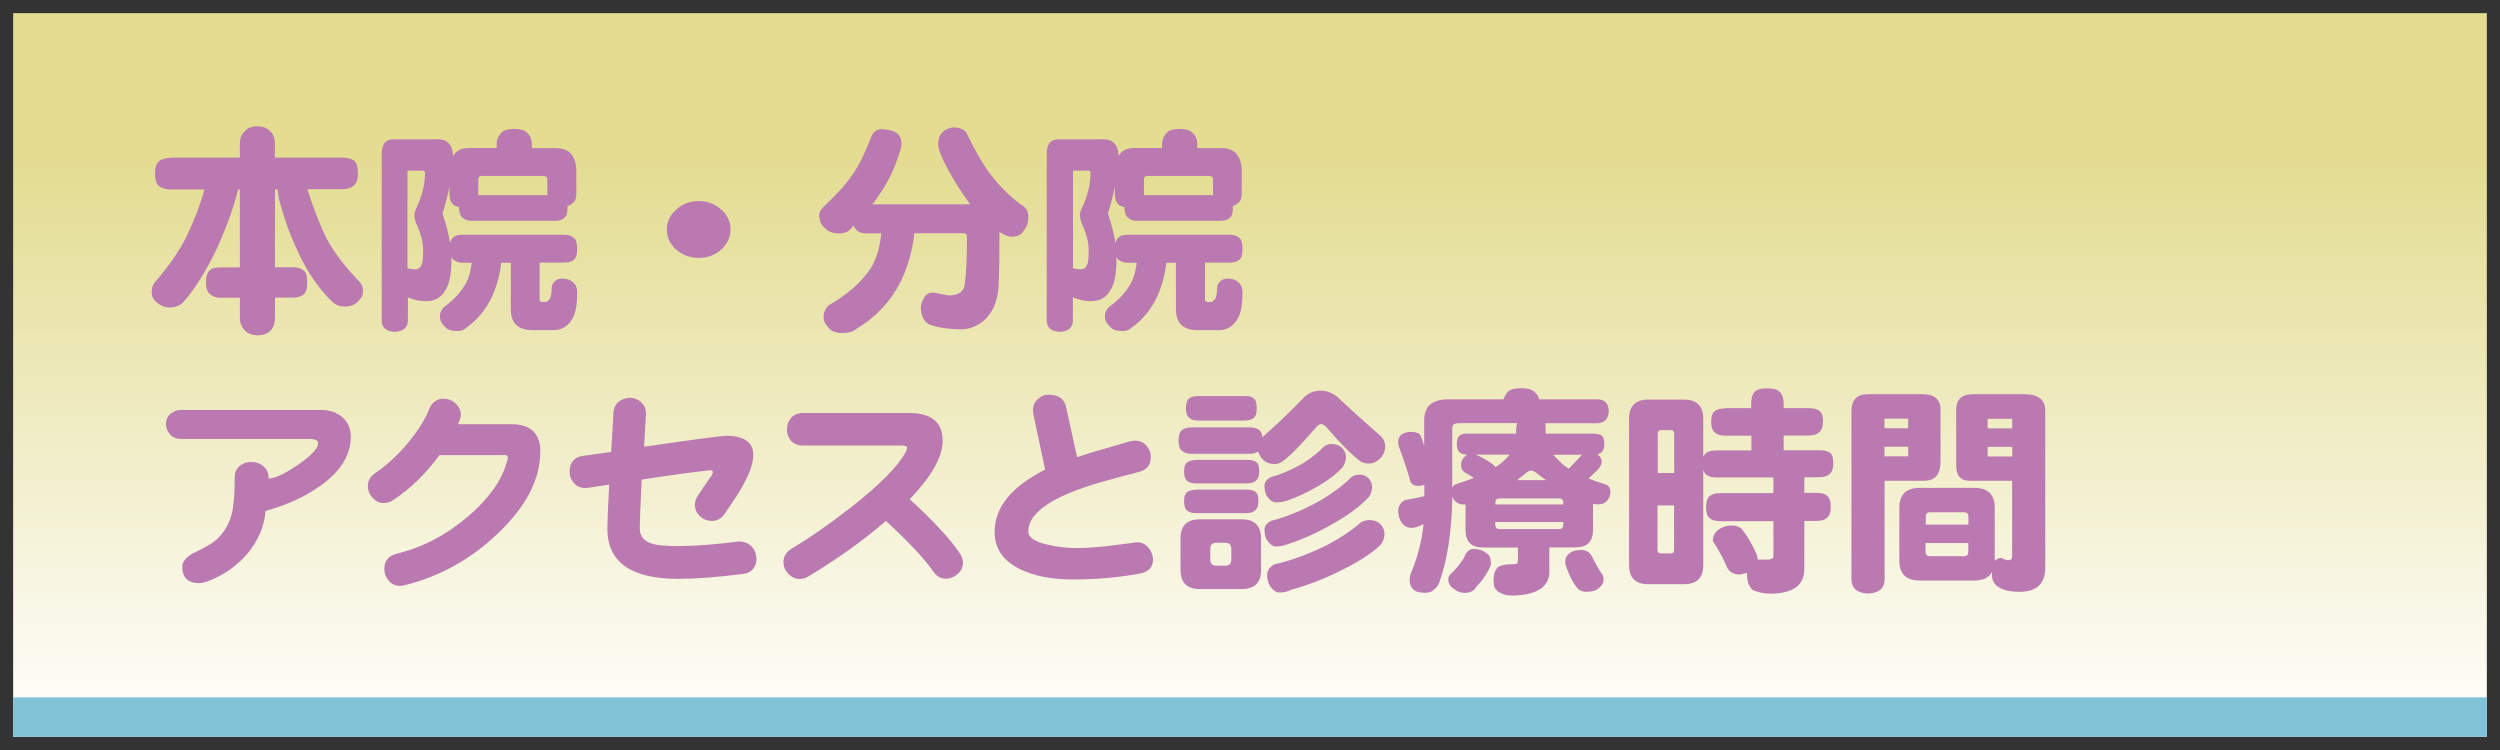 <?xml version="1.0" encoding="UTF-8"?><svg id="_レイヤー_2" xmlns="http://www.w3.org/2000/svg" xmlns:xlink="http://www.w3.org/1999/xlink" viewBox="0 0 190 57"><rect x="0" y="0" width="190" height="57" fill="#333333" stroke="none"/><defs><style>.cls-1{fill:none;}.cls-2{fill:url(#linear-gradient);}.cls-3{clip-path:url(#clippath);}.cls-4{fill:#80c3d7;}.cls-5{fill:#ba79b1;}</style><clipPath id="clippath"><rect class="cls-1" width="190" height="57"/></clipPath><linearGradient id="linear-gradient" x1="95" y1="56" x2="95" y2="1" gradientUnits="userSpaceOnUse"><stop offset="0" stop-color="#fff"/><stop offset=".8" stop-color="#e3dc91"/></linearGradient></defs><g id="_レイヤー_2-2"><g class="cls-3"><rect class="cls-2" x="1" y="1" width="188" height="55"/><rect class="cls-4" x="1" y="53" width="188" height="3"/><path class="cls-5" d="m12.99,11.98h5.24v-1.05c0-.42.13-.74.39-.97.2-.24.52-.36.95-.36.4,0,.71.12.95.36.25.23.37.55.37.97v1.05h5.12c.43,0,.74.09.94.27.17.16.25.47.25.94,0,.36-.07.64-.22.82-.21.25-.54.37-.97.37h-2.65c.52,1.63,1.03,2.91,1.51,3.83.49.92,1.26,1.94,2.33,3.08.26.22.39.5.39.87,0,.25-.11.48-.32.68-.24.31-.6.46-1.07.46-.36,0-.67-.11-.92-.34-1.1-1.05-2.02-2.42-2.75-4.08-.51-1.08-.96-2.34-1.34-3.79-.03-.23-.07-.46-.1-.7h-.19v5.92h1.33c.37,0,.65.08.83.24.19.12.29.42.29.88,0,.4-.06.67-.17.83-.19.24-.51.36-.95.36h-1.33v1.53c0,.35-.08.64-.25.87-.23.31-.58.46-1.07.46-.45,0-.8-.15-1.04-.44-.2-.24-.31-.53-.31-.88v-1.53h-1.46c-.34,0-.61-.09-.8-.27-.21-.16-.32-.46-.32-.92s.11-.75.32-.92c.15-.14.41-.2.8-.2h1.46v-5.92h-.14c-.27,1.17-.76,2.56-1.46,4.17-.82,1.79-1.7,3.24-2.65,4.34-.27.31-.65.46-1.12.46-.29,0-.61-.12-.94-.37-.26-.23-.39-.48-.39-.75,0-.35.08-.62.25-.8,1.03-1.2,1.83-2.35,2.38-3.44.61-1.28,1.07-2.48,1.38-3.61h-2.55c-.4,0-.7-.09-.92-.27-.19-.17-.29-.48-.29-.92,0-.46.1-.78.29-.94.19-.18.5-.27.92-.27Z"/><path class="cls-5" d="m33.24,10.58c.77,0,1.17.43,1.19,1.28.24-.41.63-.61,1.19-.61h2.13v-.32c0-.32.13-.61.39-.88.18-.17.49-.25.94-.25s.77.09.95.27c.26.22.39.5.39.87v.32h1.85c1.02,0,1.53.6,1.53,1.8v1.67c0,.35-.1.6-.31.73-.1.09-.22.16-.36.2v.12c0,.33-.05.56-.15.68-.16.22-.42.32-.78.32h-6.38c-.28,0-.5-.08-.66-.24-.18-.14-.27-.39-.27-.77v-.03c-.19-.03-.35-.1-.46-.2-.18-.18-.27-.44-.27-.77v-.61c-.12.63-.3,1.33-.53,2.07.27.78.46,1.53.58,2.25.04-.2.12-.35.24-.44.14-.14.38-.2.71-.2h7.7c.33,0,.57.07.73.22.18.12.27.41.27.85,0,.35-.05.6-.15.73-.17.22-.45.32-.85.32h-1.85v2.79c0,.14.06.2.19.2h.27c.06,0,.15-.06.27-.17.12-.15.19-.46.19-.95.03-.22.13-.38.29-.49.12-.11.29-.17.51-.17.32,0,.57.08.77.24.24.16.36.43.37.82,0,.87-.11,1.52-.34,1.94-.32.58-.76.88-1.33.92h-1.73c-1.1,0-1.65-.53-1.65-1.6v-3.52h-.73c-.09.86-.31,1.68-.65,2.47-.47,1.04-1.15,1.88-2.04,2.5-.16.15-.38.22-.65.22-.45,0-.77-.11-.95-.34-.25-.24-.37-.48-.37-.73,0-.31.11-.57.34-.78.75-.54,1.3-1.16,1.67-1.84.21-.4.34-.9.41-1.5h-.68c-.29,0-.53-.08-.71-.24-.07-.06-.12-.12-.15-.19v.22c0,1.04-.15,1.8-.44,2.26-.32.58-.81.87-1.48.87-.49,0-.95-.1-1.39-.29v1.82c-.04.5-.37.77-1,.8-.63-.03-.96-.3-.99-.8v-12.69c0-.76.28-1.14.85-1.14h3.4Zm-2.26,9.81c.23.06.42.08.59.08.24,0,.41-.15.51-.46.06-.2.08-.54.08-1,0-.6-.18-1.29-.54-2.06-.08-.22-.12-.41-.12-.6s.04-.34.12-.48c.45-.95.68-1.85.68-2.7,0-.14-.05-.2-.14-.2h-1.19v7.42Zm5.37-5.56h5.25v-1.19c0-.18-.11-.27-.34-.27h-4.64c-.18,0-.27.09-.27.27v1.19Z"/><path class="cls-5" d="m55.52,17.44c0,.59-.24,1.1-.71,1.53-.48.42-1.04.63-1.7.63s-1.24-.21-1.72-.63c-.48-.43-.71-.94-.71-1.53s.24-1.09.71-1.51c.48-.43,1.05-.65,1.72-.65s1.22.22,1.7.65c.48.42.71.92.71,1.51Z"/><path class="cls-5" d="m73.72,15.5s-.09-.1-.12-.15c-.79-1.11-1.43-2.17-1.91-3.16-.26-.57-.39-.96-.39-1.19,0-.44.12-.78.38-1,.26-.2.53-.31.82-.32.43.02.74.15.94.39.7,1.45,1.31,2.51,1.84,3.18.67.88,1.45,1.66,2.35,2.33.35.18.53.49.53.94,0,.37-.11.7-.34.99-.18.32-.49.48-.92.48-.25,0-.56-.12-.94-.36v.02c0,1.77-.02,3.14-.07,4.1-.07,1.19-.47,2.09-1.21,2.7-.53.39-1.08.58-1.63.58-1.04-.02-1.87-.15-2.47-.39-.36-.22-.56-.62-.6-1.21,0-.29.11-.6.32-.92.15-.18.33-.27.54-.27.04,0,.14,0,.27.02.28.07.61.13.99.19.74,0,1.15-.28,1.22-.83.11-.77.17-1.96.17-3.55,0-.23-.07-.34-.21-.34h-3.79c-.14,1.32-.49,2.56-1.07,3.74-.76,1.47-1.87,2.65-3.33,3.52-.26.22-.61.32-1.04.32-.51,0-.86-.12-1.05-.37-.27-.27-.41-.55-.41-.83,0-.36.14-.67.41-.92,1.43-.83,2.49-1.76,3.18-2.81.42-.67.69-1.55.8-2.65h-1.26c-.43-.02-.71-.23-.85-.61,0,.01,0,.02-.02.02-.23.4-.58.6-1.07.6s-.86-.14-1.11-.43c-.27-.23-.41-.55-.41-.97,0-.19.1-.39.31-.6,1.08-1.02,1.8-1.83,2.18-2.42.49-.67.96-1.62,1.43-2.84.16-.44.43-.66.8-.66s.73.07,1.02.2c.34.18.51.47.51.87,0,.24-.06.5-.17.78-.33,1.07-.79,2.05-1.39,2.94-.21.33-.43.64-.65.92h7.42Z"/><path class="cls-5" d="m83.82,10.58c.77,0,1.17.43,1.19,1.28.24-.41.63-.61,1.19-.61h2.12v-.32c0-.32.13-.61.39-.88.18-.17.49-.25.94-.25s.77.09.95.27c.26.22.39.5.39.87v.32h1.85c1.02,0,1.53.6,1.53,1.8v1.67c0,.35-.1.6-.31.73-.1.09-.22.16-.36.2v.12c0,.33-.05.56-.15.68-.16.22-.42.32-.78.32h-6.38c-.28,0-.5-.08-.66-.24-.18-.14-.27-.39-.27-.77v-.03c-.19-.03-.35-.1-.46-.2-.18-.18-.27-.44-.27-.77v-.61c-.12.63-.3,1.33-.53,2.07.27.78.46,1.53.58,2.25.04-.2.12-.35.24-.44.14-.14.37-.2.71-.2h7.7c.33,0,.57.07.73.22.18.12.27.41.27.85,0,.35-.05.6-.15.73-.17.22-.45.32-.85.32h-1.85v2.79c0,.14.06.2.19.2h.27c.06,0,.15-.06.27-.17.12-.15.19-.46.19-.95.04-.22.13-.38.29-.49.12-.11.29-.17.51-.17.32,0,.57.08.76.24.24.16.36.43.37.82,0,.87-.11,1.52-.34,1.94-.32.58-.76.88-1.33.92h-1.74c-1.1,0-1.65-.53-1.65-1.6v-3.52h-.73c-.09.86-.31,1.68-.65,2.47-.47,1.04-1.15,1.88-2.04,2.5-.16.15-.37.22-.65.22-.45,0-.77-.11-.95-.34-.25-.24-.38-.48-.38-.73,0-.31.11-.57.34-.78.75-.54,1.3-1.16,1.67-1.84.2-.4.34-.9.41-1.5h-.68c-.29,0-.53-.08-.71-.24-.07-.06-.12-.12-.15-.19v.22c0,1.04-.15,1.8-.44,2.26-.32.58-.81.87-1.48.87-.49,0-.95-.1-1.39-.29v1.82c-.03.5-.37.77-1,.8-.63-.03-.96-.3-.99-.8v-12.69c0-.76.28-1.14.85-1.14h3.4Zm-2.26,9.81c.23.06.42.08.59.08.24,0,.41-.15.51-.46.06-.2.08-.54.08-1,0-.6-.18-1.29-.54-2.06-.08-.22-.12-.41-.12-.6s.04-.34.12-.48c.45-.95.68-1.85.68-2.7,0-.14-.05-.2-.14-.2h-1.19v7.42Zm5.37-5.56h5.26v-1.19c0-.18-.11-.27-.34-.27h-4.64c-.18,0-.27.09-.27.27v1.19Z"/><path class="cls-5" d="m26.66,33.2c0,1.38-.76,2.62-2.3,3.71-1.18.84-2.57,1.48-4.18,1.92-.09,1.16-.54,2.23-1.36,3.23-.76.88-1.67,1.55-2.72,1.99-.41.18-.72.27-.94.27-.87,0-1.31-.42-1.31-1.26,0-.35.27-.69.8-1,.31-.14.75-.37,1.33-.7.82-.52,1.35-1.28,1.62-2.26.16-.61.24-1.56.24-2.84,0-.35.12-.63.36-.83.24-.21.53-.32.88-.32.37,0,.69.11.95.34.26.23.39.53.39.92.46,0,1.21-.35,2.23-1.05s1.53-1.25,1.53-1.65c0-.2-.23-.31-.7-.31h-9.73c-.33,0-.6-.11-.82-.34-.21-.23-.32-.49-.32-.8s.11-.56.34-.77c.24-.19.5-.29.8-.29h10.66c.65,0,1.18.18,1.6.54.43.37.65.87.65,1.5Z"/><path class="cls-5" d="m41.06,34.34c0,2.1-1.08,4.17-3.25,6.23-2.05,1.95-4.41,3.25-7.07,3.91-.1.03-.21.05-.32.05-.37,0-.66-.13-.87-.39-.23-.26-.34-.56-.34-.9,0-.61.31-1,.94-1.16,2-.49,3.83-1.45,5.49-2.89,1.54-1.34,2.5-2.69,2.87-4.06.06-.14.09-.24.09-.32,0-.14-.08-.22-.24-.24.09.01-.07.02-.49.02h-4.47c-1.02,1.39-2.18,2.53-3.49,3.4-.23.15-.46.23-.7.24-.34.02-.63-.11-.88-.39-.26-.26-.38-.57-.37-.92,0-.39.18-.7.54-.95.87-.59,1.7-1.35,2.48-2.28.78-.94,1.33-1.8,1.63-2.59.22-.52.58-.79,1.09-.8.34,0,.64.11.9.34.26.23.4.5.43.83,0,.19-.07.45-.22.77h4.05c1.47,0,2.21.7,2.21,2.11Z"/><path class="cls-5" d="m57.49,42.43c.01.31-.07.57-.24.78-.19.25-.47.39-.83.41-1.89.25-3.53.37-4.9.37-3.57,0-5.36-1.27-5.36-3.81,0-.45.04-1.57.14-3.35l-1.58.24c-.08.01-.16.02-.24.02-.36,0-.65-.13-.87-.39-.23-.26-.33-.56-.32-.9.02-.68.37-1.07,1.05-1.16l2.11-.29.17-2.93c.01-.37.14-.67.39-.88.22-.18.49-.28.82-.31.35,0,.65.11.9.34.26.23.38.54.36.95l-.14,2.43c3.87-.56,5.94-.83,6.21-.83,1.39,0,2.09.49,2.09,1.46,0,.61-.28,1.42-.85,2.43-.19.35-.63,1.03-1.31,2.02-.24.36-.56.55-.95.56-.35.01-.66-.1-.92-.34-.27-.25-.41-.54-.41-.88,0-.25.08-.49.24-.71.16-.27.51-.79,1.05-1.55.04-.08.07-.15.07-.22,0-.14-.1-.18-.31-.14-1.49.17-3.18.4-5.09.7-.1,1.98-.15,3.23-.15,3.72,0,.61.36,1.01,1.07,1.19.34.09.95.14,1.82.14,1.27,0,2.79-.11,4.58-.34.41-.02.75.1,1.02.36.24.25.36.55.38.9Z"/><path class="cls-5" d="m73.19,42.74c0,.33-.12.61-.37.85-.26.24-.54.37-.85.39-.44.02-.79-.16-1.05-.56-.66-.95-1.85-2.23-3.59-3.83-1.78,1.53-3.75,2.94-5.9,4.22-.23.14-.45.2-.66.19-.34,0-.63-.14-.87-.41-.24-.26-.36-.56-.36-.88.01-.43.22-.77.63-1.02,1.43-.85,2.94-1.91,4.54-3.16,2.15-1.69,3.53-3.08,4.13-4.18.07-.15.1-.25.1-.32,0-.11-.14-.17-.42-.17h-7.48c-.4,0-.7-.12-.92-.36-.21-.25-.32-.54-.31-.88,0-.34.11-.63.32-.87.21-.24.52-.36.9-.36h8.06c1.7,0,2.55.7,2.55,2.11,0,1.22-.83,2.7-2.5,4.44,1.83,1.68,3.1,3.05,3.81,4.12.15.23.23.46.24.7Z"/><path class="cls-5" d="m87.63,42.55c-.01.58-.36.93-1.05,1.05-1.6.29-3.27.44-5.02.44-1.62,0-2.96-.26-4.03-.78-1.29-.63-1.94-1.58-1.94-2.82,0-1.88,1.28-3.46,3.84-4.75l-.9-4.23c-.01-.09-.02-.19-.02-.29,0-.34.12-.62.36-.83.24-.23.51-.34.82-.34.77,0,1.22.32,1.34.97l.83,3.78c.43-.17,1.77-.57,4.03-1.21.15-.03.27-.05.36-.05.35,0,.64.12.87.37.23.25.34.54.34.88,0,.59-.29.96-.88,1.12-1.01.26-2.02.53-3.04.82-1.55.46-2.76.95-3.62,1.45-1.18.69-1.77,1.45-1.77,2.26,0,.45.49.79,1.46,1,.68.17,1.43.26,2.26.26.76,0,1.72-.07,2.87-.22,1.17-.15,1.72-.22,1.65-.22.37,0,.67.14.9.43.23.27.34.58.34.92Z"/><path class="cls-5" d="m100.35,29.69c.59,0,1.12.25,1.6.77.76.71,1.76,1.61,2.99,2.69.21.2.32.45.34.73,0,.36-.12.67-.37.94-.26.27-.56.41-.9.41-.32,0-.6-.11-.83-.34-.56-.44-1.28-1.17-2.16-2.18-.24-.32-.44-.48-.6-.48-.14,0-.29.11-.46.32-1.03,1.18-1.74,1.92-2.13,2.23-.35.33-.66.49-.94.49-.44,0-.78-.15-1.02-.46-.12-.18-.21-.35-.26-.49-.17.11-.38.17-.65.17h-4.39c-.33,0-.58-.08-.75-.24-.17-.14-.25-.39-.25-.77s.08-.65.25-.78c.16-.15.41-.22.75-.22h4.39c.36,0,.62.08.78.24.11.09.18.26.2.51,1.12-.99,2.15-1.97,3.08-2.94.37-.4.81-.6,1.31-.6Zm-9.17,9.78h3.2c.97,0,1.46.49,1.46,1.46v2.38c0,.97-.49,1.46-1.46,1.46h-3.2c-.98,0-1.46-.49-1.46-1.46v-2.38c0-.98.49-1.46,1.46-1.46Zm-.25-4.52h3.84c.34,0,.58.06.73.19.14.11.2.34.2.68,0,.28-.06.49-.17.63-.16.19-.41.29-.77.29h-3.84c-.32,0-.56-.07-.71-.2-.15-.14-.22-.37-.22-.71s.07-.57.22-.68c.15-.12.39-.19.71-.19Zm0,2.26h3.78c.34,0,.58.06.73.19.14.11.2.34.2.68,0,.28-.06.49-.17.63-.16.19-.41.29-.77.29h-3.78c-.32,0-.56-.07-.71-.2-.15-.14-.22-.37-.22-.71s.07-.57.22-.68c.15-.12.39-.19.71-.19Zm.07-7.11h3.64c.29,0,.51.06.65.19.15.1.22.35.22.73,0,.32-.05.53-.14.65-.15.19-.39.29-.73.29h-3.64c-.26,0-.47-.07-.63-.22-.16-.12-.24-.36-.24-.71s.08-.61.24-.75c.12-.11.33-.17.63-.17Zm2.12,12.89c.31,0,.46-.16.46-.48v-.8c0-.31-.15-.46-.46-.46h-.68c-.31,0-.46.15-.46.46v.8c0,.32.15.48.46.48h.68Zm8.1-9.24c.27,0,.52.08.73.25.23.2.34.45.34.73s-.09.56-.27.8c-.44.48-1.04.94-1.8,1.39-.83.49-1.64.87-2.45,1.14-.23.08-.49.12-.8.12-.24,0-.47-.16-.7-.49-.11-.23-.17-.48-.17-.77,0-.26.16-.48.48-.66.77-.2,1.59-.56,2.45-1.05.67-.43,1.2-.86,1.6-1.28.16-.12.36-.19.59-.19Zm2.06,2.31c.26,0,.49.08.68.24.22.2.32.44.32.7,0,.29-.09.56-.27.8-.65.68-1.53,1.34-2.65,1.97-1.2.7-2.4,1.24-3.59,1.62-.23.09-.49.14-.8.14-.24,0-.47-.17-.7-.51-.11-.23-.17-.48-.17-.75s.16-.49.48-.68c1.16-.29,2.39-.8,3.69-1.51,1.02-.6,1.82-1.2,2.41-1.8.16-.14.36-.2.6-.2Zm.87,3.47c.27,0,.52.09.73.27.23.23.34.49.34.78,0,.32-.11.61-.34.87-.7.65-1.67,1.27-2.89,1.87-1.3.66-2.6,1.16-3.88,1.51-.26.14-.55.2-.87.2-.26,0-.51-.18-.75-.53-.12-.24-.19-.5-.19-.8,0-.32.17-.58.53-.8,1.25-.28,2.58-.77,4-1.46,1.09-.58,1.95-1.16,2.58-1.73.19-.12.44-.19.73-.19Z"/><path class="cls-5" d="m110.38,37.72c-.05,2.68-.38,4.85-.99,6.53-.08.24-.22.43-.41.56-.14.16-.36.24-.66.24-.44,0-.74-.08-.88-.24-.2-.16-.31-.41-.31-.77,0-.11.04-.25.08-.43.51-1.2.83-2.42.97-3.66v-.12c-.35.19-.66.29-.92.29-.31-.01-.54-.14-.71-.37-.18-.25-.28-.55-.29-.9.01-.4.19-.68.53-.85.5-.08.99-.18,1.46-.29v-.88c-.15.07-.3.1-.46.1-.29,0-.49-.11-.59-.32-.25-.88-.54-1.76-.87-2.62-.04-.14-.07-.26-.07-.37,0-.29.11-.51.34-.65.2-.1.42-.15.66-.15.27,0,.49.07.66.2.09.18.2.47.32.87v-1.94c0-1.07.6-1.6,1.8-1.6h4.22c.07-.2.19-.4.36-.6.2-.17.54-.25,1-.25s.79.09.99.27c.19.16.32.35.37.58h4.49c.5.03.77.32.8.87-.03.59-.3.9-.8.94h-4.03c.02.11.03.24.03.39v.41h3.66c.29,0,.5.06.63.17.11.1.17.31.17.63,0,.24-.05.42-.15.54-.09.11-.22.19-.37.22.21.16.32.35.32.56,0,.14-.04.25-.12.36-.08.16-.22.32-.43.49-.15.16-.3.3-.46.43.38.16.81.31,1.28.44.26.09.39.29.39.61,0,.2-.07.4-.2.58-.18.23-.42.34-.71.34-.12,0-.26-.01-.41-.03v1.97c0,.88-.44,1.33-1.33,1.33h-1.99v1.99c-.09,1.04-.97,1.6-2.65,1.67-.21,0-.41-.01-.61-.03-.19-.05-.38-.12-.56-.22-.15-.1-.27-.24-.37-.41-.03-.2-.05-.39-.05-.54,0-.4.1-.7.29-.92.19-.18.63-.27,1.31-.27.17,0,.25-.09.25-.27v-.99h-2.65c-.88,0-1.33-.44-1.33-1.33v-1.94h-.14c-.34,0-.6-.14-.77-.41-.04-.07-.08-.14-.1-.2Zm1.6,4c.4,0,.72.1.97.31.24.11.36.39.36.83,0,.09-.05.23-.15.41-.31.57-.63,1.01-.97,1.33-.17.31-.46.46-.87.46-.31,0-.58-.1-.83-.31-.28-.17-.42-.42-.42-.77,0-.08.04-.18.12-.29.4-.36.75-.79,1.07-1.29.16-.45.4-.68.73-.68Zm-.46-8.76h3.71v-.41c0-.15.03-.28.08-.39h-4.46c-.32,0-.48.13-.48.39v4.52c.06-.12.15-.22.27-.27.51-.16.97-.32,1.38-.48-.19-.12-.4-.25-.61-.37-.06-.02-.09-.04-.1-.07-.18-.11-.27-.29-.27-.54,0-.23.08-.43.24-.6.07-.09.15-.15.24-.19-.27,0-.48-.06-.61-.19-.12-.11-.19-.32-.19-.61s.06-.52.19-.63.33-.17.61-.17Zm.66,1.6c.48.2.92.46,1.33.78.06.06.11.11.15.17.26-.17.49-.35.68-.53.15-.15.28-.29.39-.43h-2.55Zm1.46,3.78h5.17v-.14c0-.22-.11-.32-.32-.32h-4.52c-.21,0-.32.11-.32.32v.14Zm4.85,1.87c.22,0,.32-.11.32-.34v-.2h-5.17v.2c0,.23.11.34.32.34h4.52Zm-3.18-3.72h2.19c-.26-.18-.52-.37-.78-.58-.14-.1-.26-.15-.36-.15-.08,0-.18.04-.31.12-.25.22-.5.42-.75.61Zm3.91-.87s.09-.09.14-.14c.19-.19.38-.39.56-.58.14-.16.24-.27.31-.34h-2.18c.12.15.26.29.41.43.19.22.45.43.77.63Zm.99,6.17c.12.01.23.03.31.07.16.05.3.16.42.34.02.05.05.08.07.12.08.18.17.36.27.54.15.24.28.46.39.66.14.15.2.3.2.46,0,.12-.01.23-.03.32-.11.19-.24.33-.37.43-.2.17-.51.25-.92.25-.23,0-.42-.07-.59-.2-.18-.18-.37-.46-.56-.83-.17-.35-.29-.65-.37-.88-.05-.14-.07-.25-.07-.34,0-.24.05-.41.15-.51.14-.16.29-.27.48-.34.17-.06.38-.08.63-.08Z"/><path class="cls-5" d="m131.1,31.02h1.99v-.32c0-.42.09-.73.27-.92.17-.18.48-.27.92-.27.49,0,.81.09.97.27.2.18.31.49.31.92v.32h1.92c.39,0,.66.08.83.24.16.12.24.38.24.77,0,.33-.07.57-.2.73-.18.23-.47.34-.87.34h-1.92v1.12h2.72c.38,0,.66.07.83.22.15.12.22.39.22.78,0,.32-.06.56-.19.71-.18.23-.47.34-.87.34h-1.14v1.19h.94c.39,0,.66.08.83.26.16.14.24.41.24.82,0,.33-.07.57-.2.73-.18.22-.47.32-.87.32h-.94v3.66c0,1.18-.79,1.8-2.38,1.87-.32,0-.61-.02-.88-.07-.25-.05-.48-.12-.68-.22-.14-.15-.24-.31-.32-.49-.07-.22-.1-.49-.1-.82-.18.08-.36.12-.54.14-.54,0-.9-.24-1.05-.73-.27-.59-.57-1.13-.88-1.62-.08-.1-.12-.19-.12-.25,0-.32.15-.6.46-.83.29-.19.61-.29.94-.29.45,0,.77.15.94.46.32.41.63.96.95,1.65.07.15.1.27.1.36v.12h.73c.32,0,.48-.08.48-.25v-2.67h-4.06c-.35,0-.62-.08-.8-.24-.17-.15-.26-.42-.26-.82s.09-.69.26-.83c.17-.16.44-.24.8-.24h4.06v-1.19h-4.32c-.35,0-.62-.08-.82-.24-.08-.08-.14-.19-.19-.32v7.21c0,.98-.49,1.46-1.46,1.46h-2.72c-.98,0-1.46-.49-1.46-1.46v-11.11c0-.98.49-1.46,1.46-1.46h2.72c.97,0,1.46.49,1.46,1.46v2.91c.04-.12.11-.22.19-.29.17-.15.44-.22.82-.22h2.65v-1.12h-1.99c-.35,0-.62-.08-.8-.25-.18-.15-.27-.42-.27-.82s.09-.65.27-.78c.16-.15.42-.22.8-.22Zm-5.12,4.93h1.26v-2.99c0-.18-.08-.27-.25-.27h-.73c-.18,0-.27.09-.27.27v2.99Zm1,6.11c.17,0,.25-.09.25-.27v-3.38h-1.26v3.38c0,.18.09.27.27.27h.73Z"/><path class="cls-5" d="m146.15,29.96c.88,0,1.33.4,1.33,1.19v3.93c0,.98-.42,1.46-1.26,1.46h-2.99v7.57c-.04.63-.46.97-1.26,1-.79-.03-1.21-.37-1.26-1v-12.82c0-.88.4-1.33,1.19-1.33h4.25Zm-2.93,2.59h1.8v-.73h-1.8v.73Zm0,2.13h1.8v-.73h-1.8v.73Zm2.67,2.4h4.18c1.02,0,1.53.51,1.53,1.53v4.01c.17-.14.32-.21.46-.22.03,0,.07.01.1.03.19.09.33.14.42.15.23,0,.34-.08.34-.26v-5.78h-3.2c-.7,0-1.05-.38-1.05-1.14v-4.25c0-.79.42-1.19,1.26-1.19h3.93c1.05,0,1.58.42,1.58,1.26v11.91c0,1.24-.66,1.85-1.99,1.85-.6,0-1.08-.1-1.43-.29-.39-.19-.6-.49-.63-.9v-.32c-.23.43-.67.65-1.33.65h-4.18c-1.02,0-1.53-.51-1.53-1.53v-3.98c0-1.02.51-1.53,1.53-1.53Zm.46,2.79h3.25v-.6c0-.23-.11-.34-.32-.34h-2.58c-.23,0-.34.11-.34.34v.6Zm2.92,2.4c.22,0,.32-.11.32-.34v-.66h-3.25v.66c0,.23.11.34.34.34h2.58Zm1.79-9.71h1.87v-.73h-1.87v.73Zm1.87,2.13v-.73h-1.87v.73h1.87Z"/></g></g></svg>